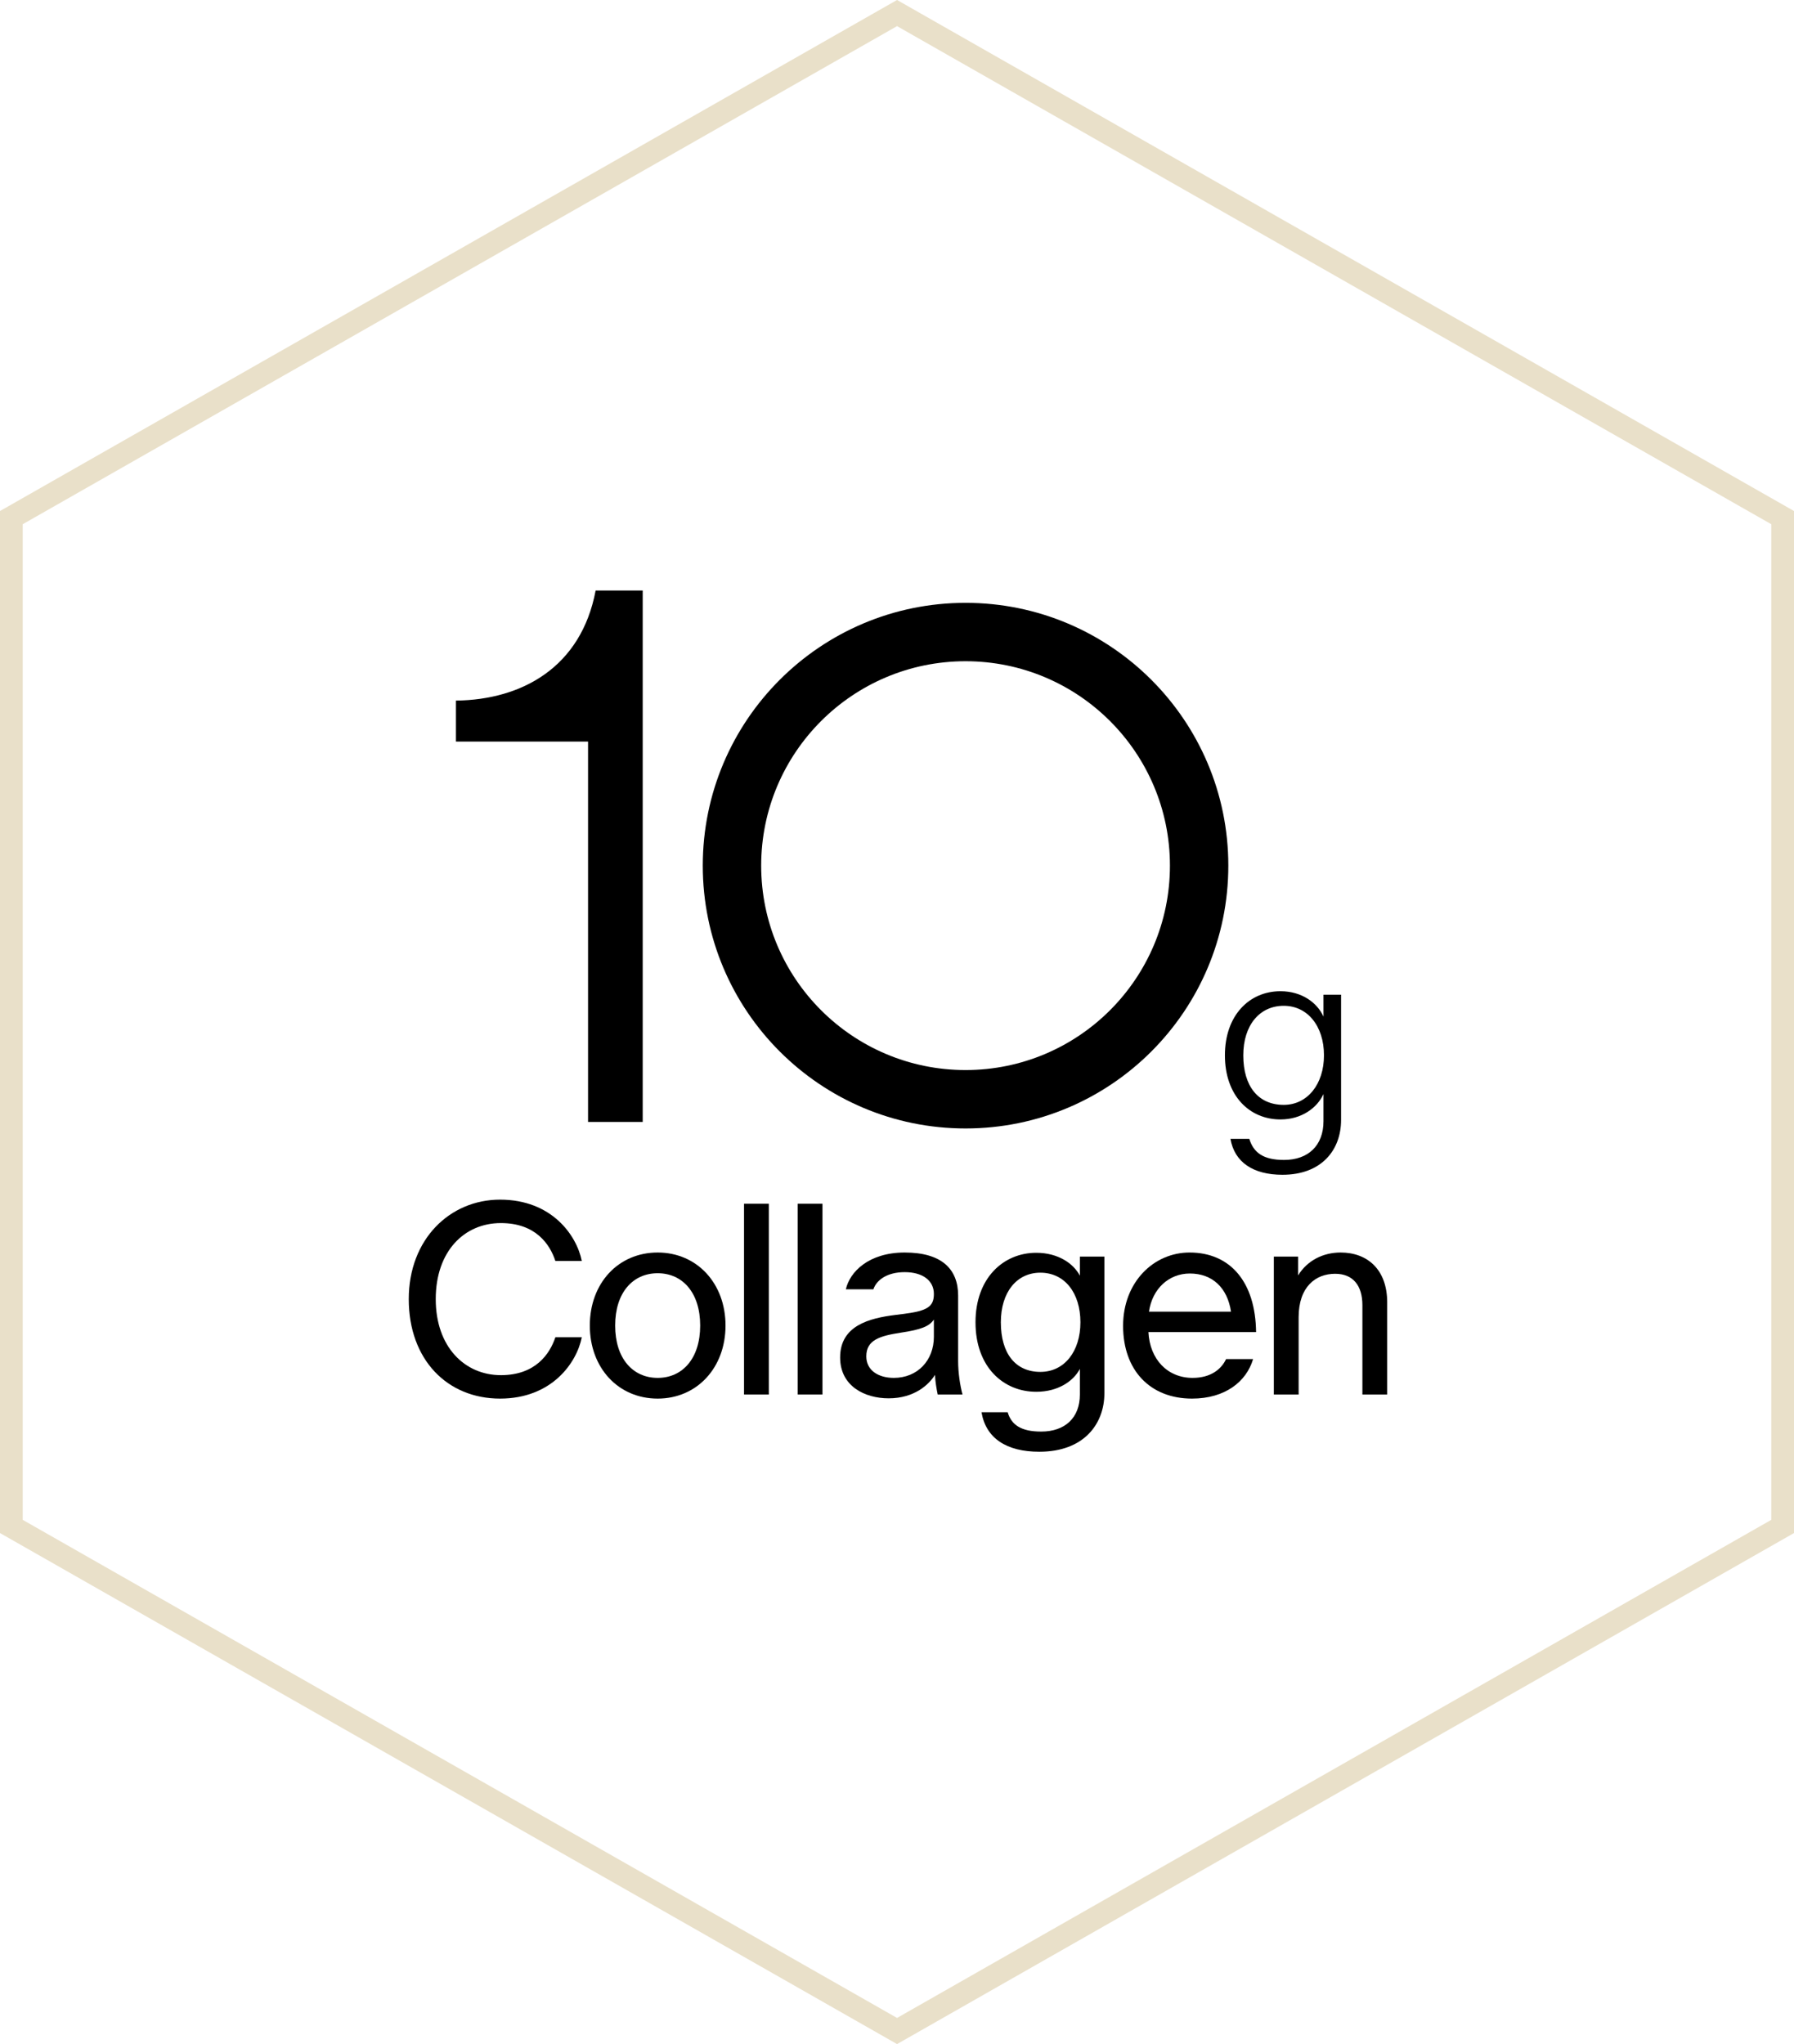 <svg width="79" height="90" viewBox="0 0 79 90" fill="none" xmlns="http://www.w3.org/2000/svg">
<path d="M39.502 0.575L78.5 22.791L78.5 67.209L39.502 89.425L0.5 67.209L0.5 22.791L39.502 0.575Z" stroke="#E9E0C9"/>
<path d="M25.895 49.4H28.302V26H26.229C25.594 29.376 22.986 30.814 20.078 30.847V32.652H25.895V49.4Z" fill="black"/>
<path d="M56.475 51.725C58.191 51.725 59.055 50.64 59.055 49.311V43.798H58.28V44.761C58.003 44.142 57.317 43.643 56.387 43.643C55.014 43.643 53.94 44.706 53.94 46.466C53.94 48.238 55.014 49.289 56.387 49.289C57.317 49.289 58.003 48.78 58.28 48.171V49.367C58.28 50.43 57.616 51.072 56.542 51.072C55.645 51.072 55.203 50.762 55.014 50.142H54.184C54.361 51.171 55.18 51.725 56.475 51.725ZM54.749 46.466C54.749 45.138 55.468 44.285 56.531 44.285C57.572 44.285 58.302 45.171 58.302 46.466C58.302 47.739 57.572 48.647 56.531 48.647C55.413 48.647 54.749 47.839 54.749 46.466Z" fill="black"/>
<path d="M22.02 61.58C24.288 61.58 25.392 60.02 25.62 58.88H24.456C24.216 59.6 23.592 60.548 22.056 60.548C20.472 60.548 19.188 59.312 19.188 57.2C19.188 55.088 20.448 53.852 22.056 53.852C23.592 53.852 24.216 54.788 24.456 55.52H25.62C25.392 54.38 24.288 52.82 22.02 52.82C19.812 52.82 18 54.56 18 57.2C18 59.864 19.692 61.58 22.02 61.58Z" fill="black"/>
<path d="M28.961 61.58C30.689 61.58 31.949 60.224 31.949 58.364C31.949 56.504 30.689 55.148 28.961 55.148C27.221 55.148 25.973 56.504 25.973 58.364C25.973 60.224 27.221 61.58 28.961 61.58ZM27.089 58.364C27.089 56.912 27.869 56.06 28.961 56.06C30.053 56.06 30.833 56.912 30.833 58.364C30.833 59.816 30.053 60.668 28.961 60.668C27.869 60.668 27.089 59.816 27.089 58.364Z" fill="black"/>
<path d="M32.764 61.4H33.856V53H32.764V61.4Z" fill="black"/>
<path d="M35.126 61.4H36.218V53H35.126V61.4Z" fill="black"/>
<path d="M39.132 61.568C40.284 61.568 40.92 60.944 41.172 60.536C41.184 60.824 41.244 61.172 41.292 61.4H42.384C42.276 60.992 42.192 60.44 42.192 59.936V57.044C42.192 55.892 41.484 55.148 39.84 55.148C38.244 55.148 37.416 56.012 37.248 56.768H38.46C38.592 56.372 39.048 56.012 39.84 56.012C40.632 56.012 41.124 56.384 41.124 56.972C41.124 57.524 40.848 57.716 39.816 57.848L39.432 57.896C38.28 58.04 36.996 58.364 36.996 59.768C36.996 61.04 38.088 61.568 39.132 61.568ZM38.148 59.72C38.148 59 38.736 58.82 39.672 58.676C40.56 58.544 40.92 58.4 41.124 58.1V58.856C41.124 59.9 40.404 60.668 39.36 60.668C38.688 60.668 38.148 60.344 38.148 59.72Z" fill="black"/>
<path d="M45.765 63.92C47.745 63.92 48.633 62.684 48.633 61.34V55.328H47.553V56.168C47.277 55.64 46.605 55.16 45.633 55.16C44.181 55.16 42.957 56.276 42.957 58.22C42.957 60.188 44.181 61.28 45.633 61.28C46.605 61.28 47.277 60.8 47.553 60.272V61.4C47.553 62.432 46.893 63.032 45.849 63.032C44.973 63.032 44.541 62.744 44.373 62.18H43.221C43.413 63.32 44.313 63.92 45.765 63.92ZM44.073 58.22C44.073 56.9 44.769 56.036 45.813 56.036C46.881 56.036 47.577 56.924 47.577 58.22C47.577 59.492 46.881 60.404 45.813 60.404C44.721 60.404 44.073 59.6 44.073 58.22Z" fill="black"/>
<path d="M52.492 61.58C53.956 61.58 54.892 60.824 55.18 59.84H53.992C53.776 60.296 53.308 60.668 52.516 60.668C51.412 60.668 50.632 59.852 50.572 58.652H55.312C55.288 56.456 54.184 55.148 52.384 55.148C50.8 55.148 49.456 56.456 49.456 58.376C49.456 60.332 50.644 61.58 52.492 61.58ZM50.596 57.752C50.74 56.744 51.472 56.072 52.396 56.072C53.392 56.072 54.052 56.708 54.208 57.752H50.596Z" fill="black"/>
<path d="M56.094 61.4H57.186V58.004C57.186 56.648 57.942 56.084 58.794 56.084C59.598 56.084 59.994 56.624 59.994 57.464V61.4H61.086V57.344C61.086 55.904 60.222 55.148 59.034 55.148C58.266 55.148 57.57 55.496 57.162 56.156V55.328H56.094V61.4Z" fill="black"/>
<path fill-rule="evenodd" clip-rule="evenodd" d="M42.519 47.114C47.489 47.114 51.519 43.085 51.519 38.114C51.519 33.144 47.489 29.114 42.519 29.114C37.548 29.114 33.519 33.144 33.519 38.114C33.519 43.085 37.548 47.114 42.519 47.114ZM42.519 49.686C48.909 49.686 54.09 44.505 54.09 38.114C54.09 31.724 48.909 26.543 42.519 26.543C36.128 26.543 30.947 31.724 30.947 38.114C30.947 44.505 36.128 49.686 42.519 49.686Z" fill="black"/>
</svg>
